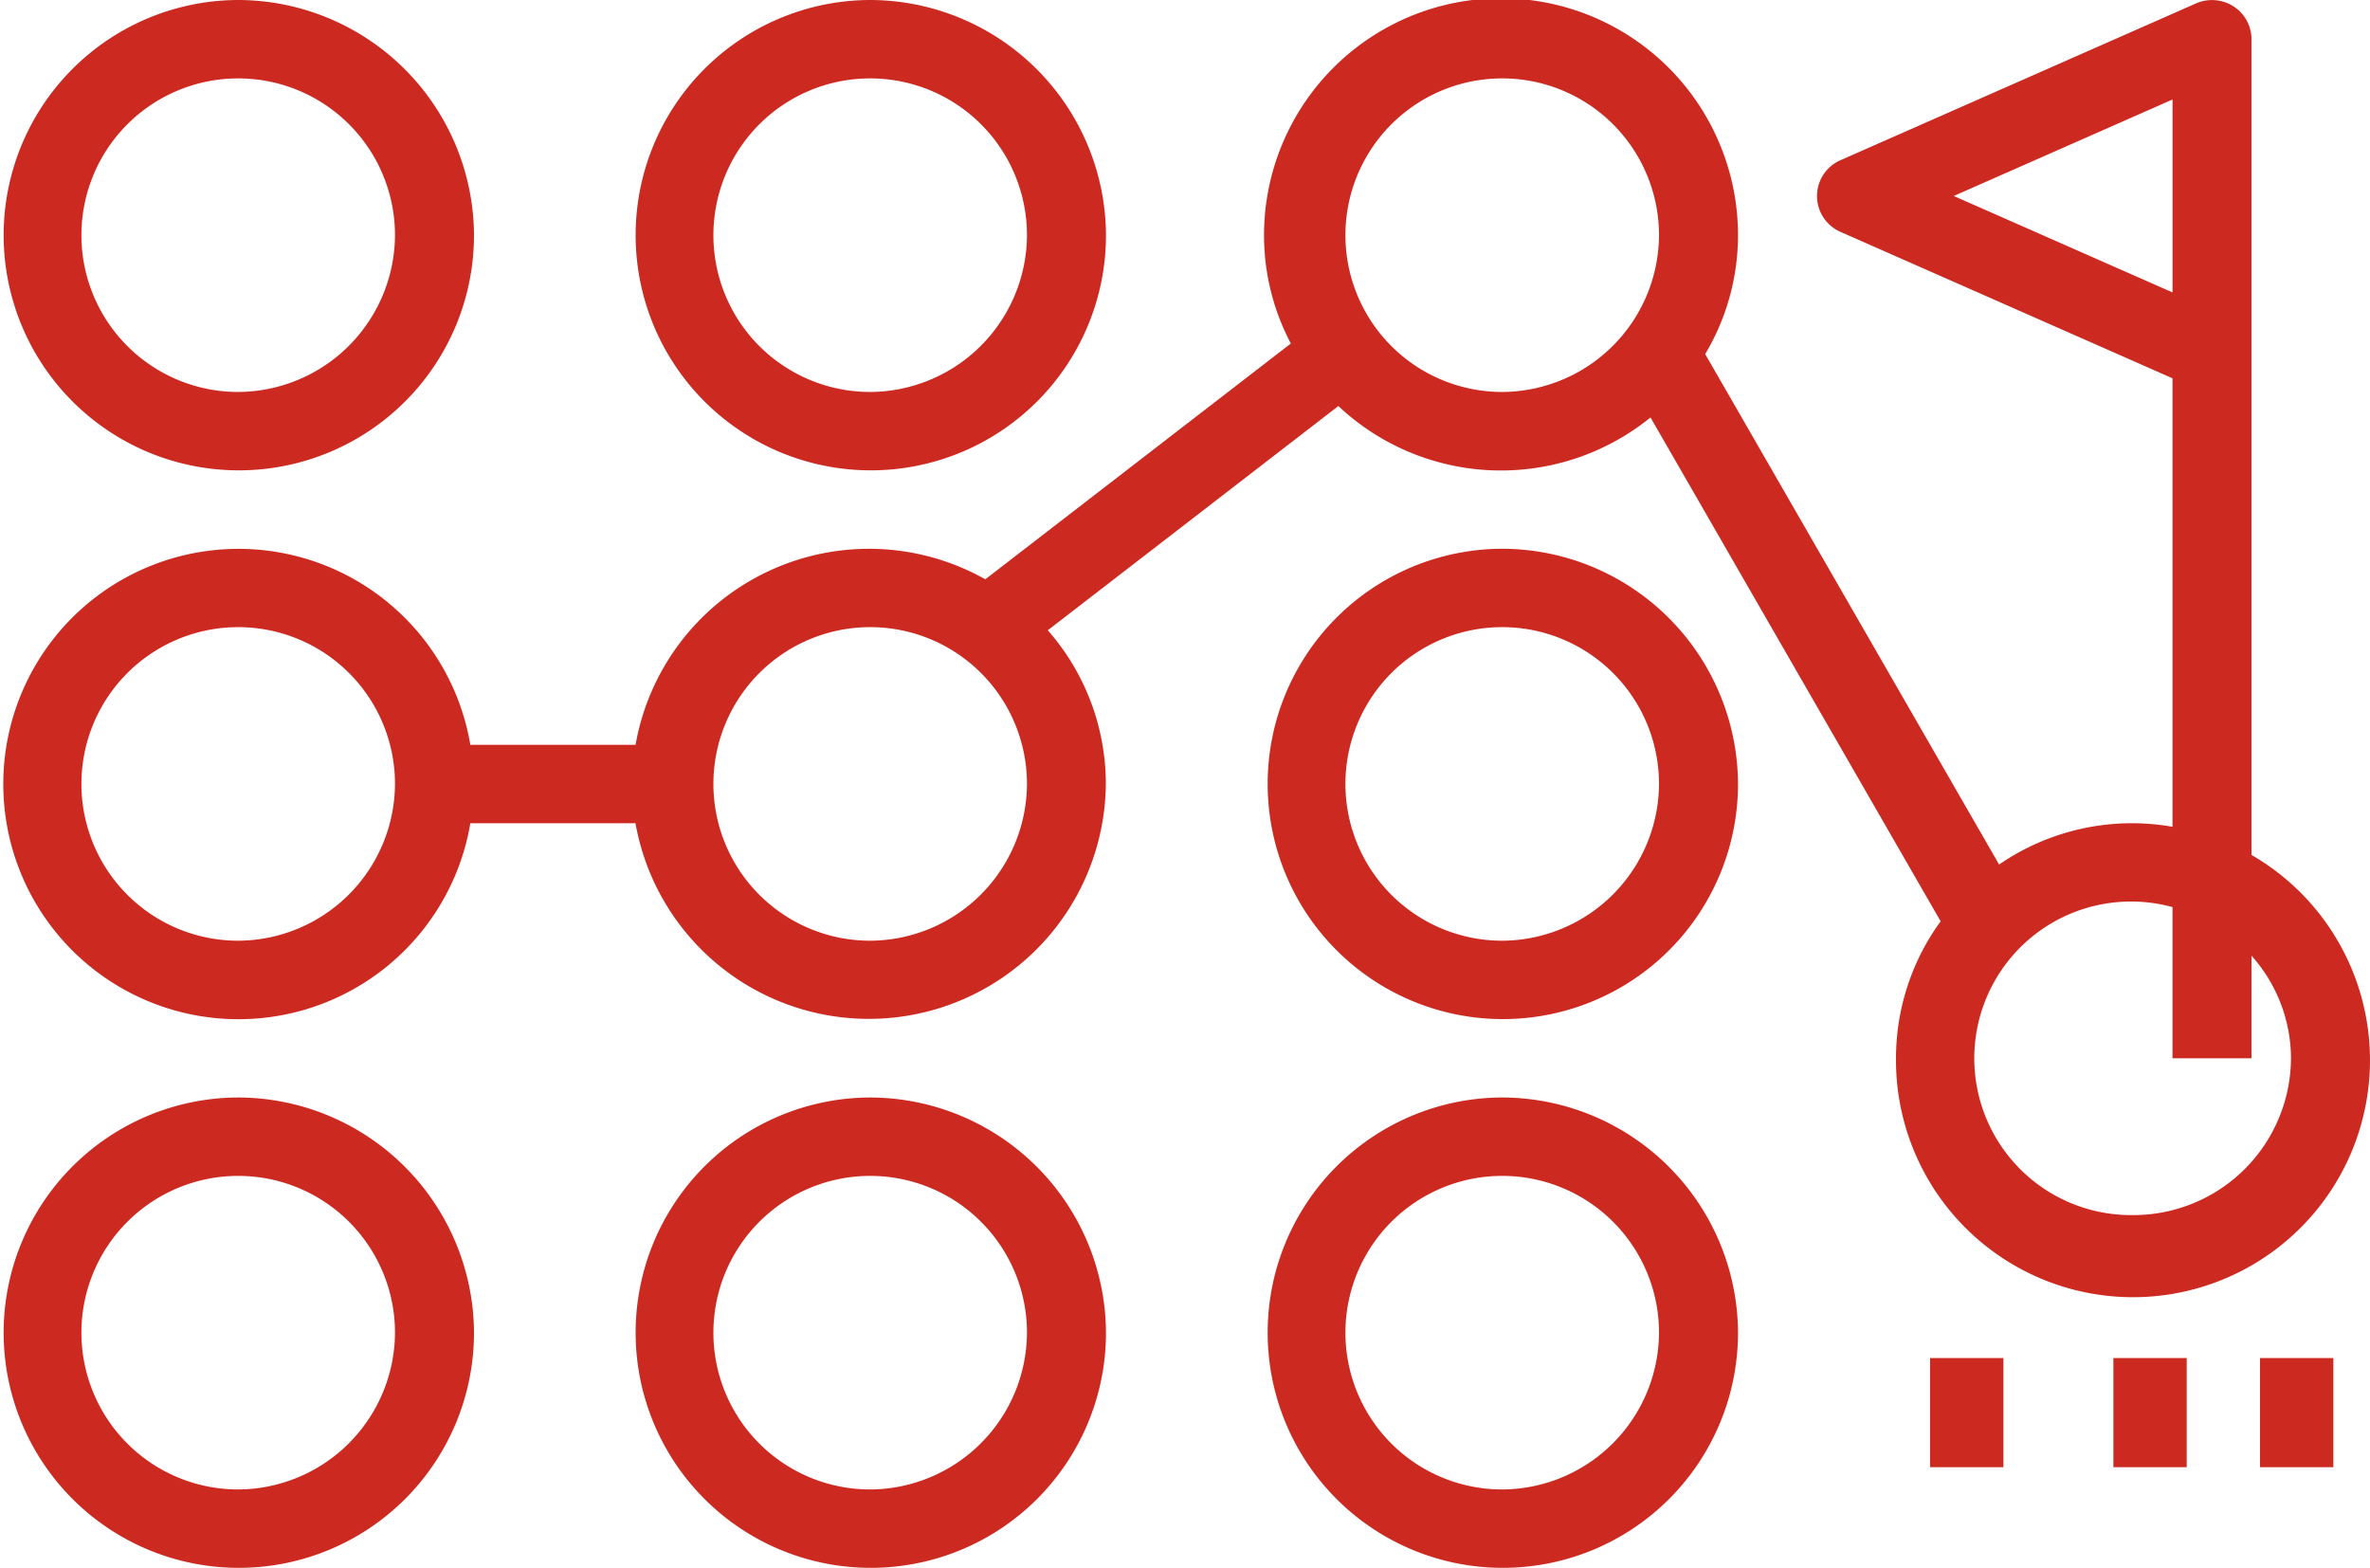 <?xml version="1.0"?>
<svg xmlns="http://www.w3.org/2000/svg" width="65" height="43" viewBox="0 0 65 43">
  <g id="icon_2" transform="translate(0 -80)">
    <g id="Group_425" data-name="Group 425" transform="translate(17.333 110.1)">
      <g id="Group_424" data-name="Group 424">
        <path id="Path_171" data-name="Path 171" d="M134.5,304a6.45,6.45,0,1,0,6.5,6.45A6.482,6.482,0,0,0,134.5,304Zm0,10.75a4.3,4.3,0,1,1,4.333-4.3A4.321,4.321,0,0,1,134.5,314.75Z" transform="translate(-128 -304)" fill="#cc2a21"/>
      </g>
    </g>
    <g id="Group_427" data-name="Group 427" transform="translate(17.333 80)">
      <g id="Group_426" data-name="Group 426">
        <path id="Path_172" data-name="Path 172" d="M134.5,80a6.45,6.45,0,1,0,6.5,6.45A6.482,6.482,0,0,0,134.5,80Zm0,10.75a4.3,4.3,0,1,1,4.333-4.3A4.321,4.321,0,0,1,134.5,90.75Z" transform="translate(-128 -80)" fill="#cc2a21"/>
      </g>
    </g>
    <g id="Group_429" data-name="Group 429" transform="translate(0 110.1)">
      <g id="Group_428" data-name="Group 428">
        <path id="Path_173" data-name="Path 173" d="M6.5,304a6.45,6.45,0,1,0,6.5,6.45A6.482,6.482,0,0,0,6.5,304Zm0,10.75a4.3,4.3,0,1,1,4.333-4.3A4.321,4.321,0,0,1,6.5,314.75Z" transform="translate(0 -304)" fill="#cc2a21"/>
      </g>
    </g>
    <g id="Group_431" data-name="Group 431" transform="translate(0 80)">
      <g id="Group_430" data-name="Group 430">
        <path id="Path_174" data-name="Path 174" d="M6.5,80A6.45,6.45,0,1,0,13,86.45,6.482,6.482,0,0,0,6.5,80Zm0,10.75a4.3,4.3,0,1,1,4.333-4.3A4.321,4.321,0,0,1,6.5,90.75Z" transform="translate(0 -80)" fill="#cc2a21"/>
      </g>
    </g>
    <g id="Group_433" data-name="Group 433" transform="translate(34.667 95.05)">
      <g id="Group_432" data-name="Group 432">
        <path id="Path_175" data-name="Path 175" d="M262.5,192a6.45,6.45,0,1,0,6.5,6.45A6.482,6.482,0,0,0,262.5,192Zm0,10.75a4.3,4.3,0,1,1,4.333-4.3A4.321,4.321,0,0,1,262.5,202.75Z" transform="translate(-256 -192)" fill="#cc2a21"/>
      </g>
    </g>
    <g id="Group_435" data-name="Group 435" transform="translate(34.667 110.1)">
      <g id="Group_434" data-name="Group 434">
        <path id="Path_176" data-name="Path 176" d="M262.5,304a6.45,6.45,0,1,0,6.5,6.45A6.482,6.482,0,0,0,262.5,304Zm0,10.75a4.3,4.3,0,1,1,4.333-4.3A4.321,4.321,0,0,1,262.5,314.75Z" transform="translate(-256 -304)" fill="#cc2a21"/>
      </g>
    </g>
    <g id="Group_437" data-name="Group 437" transform="translate(0 80)">
      <g id="Group_436" data-name="Group 436">
        <path id="Path_177" data-name="Path 177" d="M61.75,103.448V81.075a1.073,1.073,0,0,0-.493-.9,1.093,1.093,0,0,0-1.03-.081l-9.75,4.3a1.072,1.072,0,0,0,0,1.965l9.106,4.016v12.3a6.425,6.425,0,0,0-4.755,1.036l-8.061-14a6.369,6.369,0,0,0,.9-3.258,6.5,6.5,0,0,0-13,0,6.364,6.364,0,0,0,.736,2.968l-8.38,6.467a6.5,6.5,0,0,0-9.592,4.54H12.9a6.45,6.45,0,1,0,0,2.15h4.529a6.5,6.5,0,0,0,12.9-1.075,6.389,6.389,0,0,0-1.592-4.217l7.969-6.15a6.509,6.509,0,0,0,8.561.313l7.954,13.813.014-.009A6.383,6.383,0,0,0,52,109.025a6.5,6.5,0,1,0,9.75-5.577ZM6.5,105.8a4.3,4.3,0,1,1,4.333-4.3A4.321,4.321,0,0,1,6.5,105.8Zm17.333,0a4.3,4.3,0,1,1,4.333-4.3A4.321,4.321,0,0,1,23.833,105.8ZM41.167,90.75a4.3,4.3,0,1,1,4.333-4.3A4.321,4.321,0,0,1,41.167,90.75Zm12.417-5.375,6-2.646v5.291Zm4.916,27.95a4.3,4.3,0,1,1,1.083-8.447v4.147H61.75v-2.814a4.241,4.241,0,0,1,1.083,2.814A4.321,4.321,0,0,1,58.5,113.325Z" transform="translate(0 -80)" fill="#cc2a21"/>
      </g>
    </g>
    <g id="Group_439" data-name="Group 439" transform="translate(52.935 117.246)">
      <g id="Group_438" data-name="Group 438" transform="translate(0 0)">
        <rect id="Rectangle_189" data-name="Rectangle 189" width="2.011" height="2.993" fill="#cc2a21"/>
      </g>
    </g>
    <g id="Group_441" data-name="Group 441" transform="translate(57.962 117.246)">
      <g id="Group_440" data-name="Group 440" transform="translate(0 0)">
        <rect id="Rectangle_190" data-name="Rectangle 190" width="2.011" height="2.993" fill="#cc2a21"/>
      </g>
    </g>
    <g id="Group_443" data-name="Group 443" transform="translate(61.984 117.246)">
      <g id="Group_442" data-name="Group 442" transform="translate(0 0)">
        <rect id="Rectangle_191" data-name="Rectangle 191" width="2.011" height="2.993" fill="#cc2a21"/>
      </g>
    </g>
  </g>
</svg>
